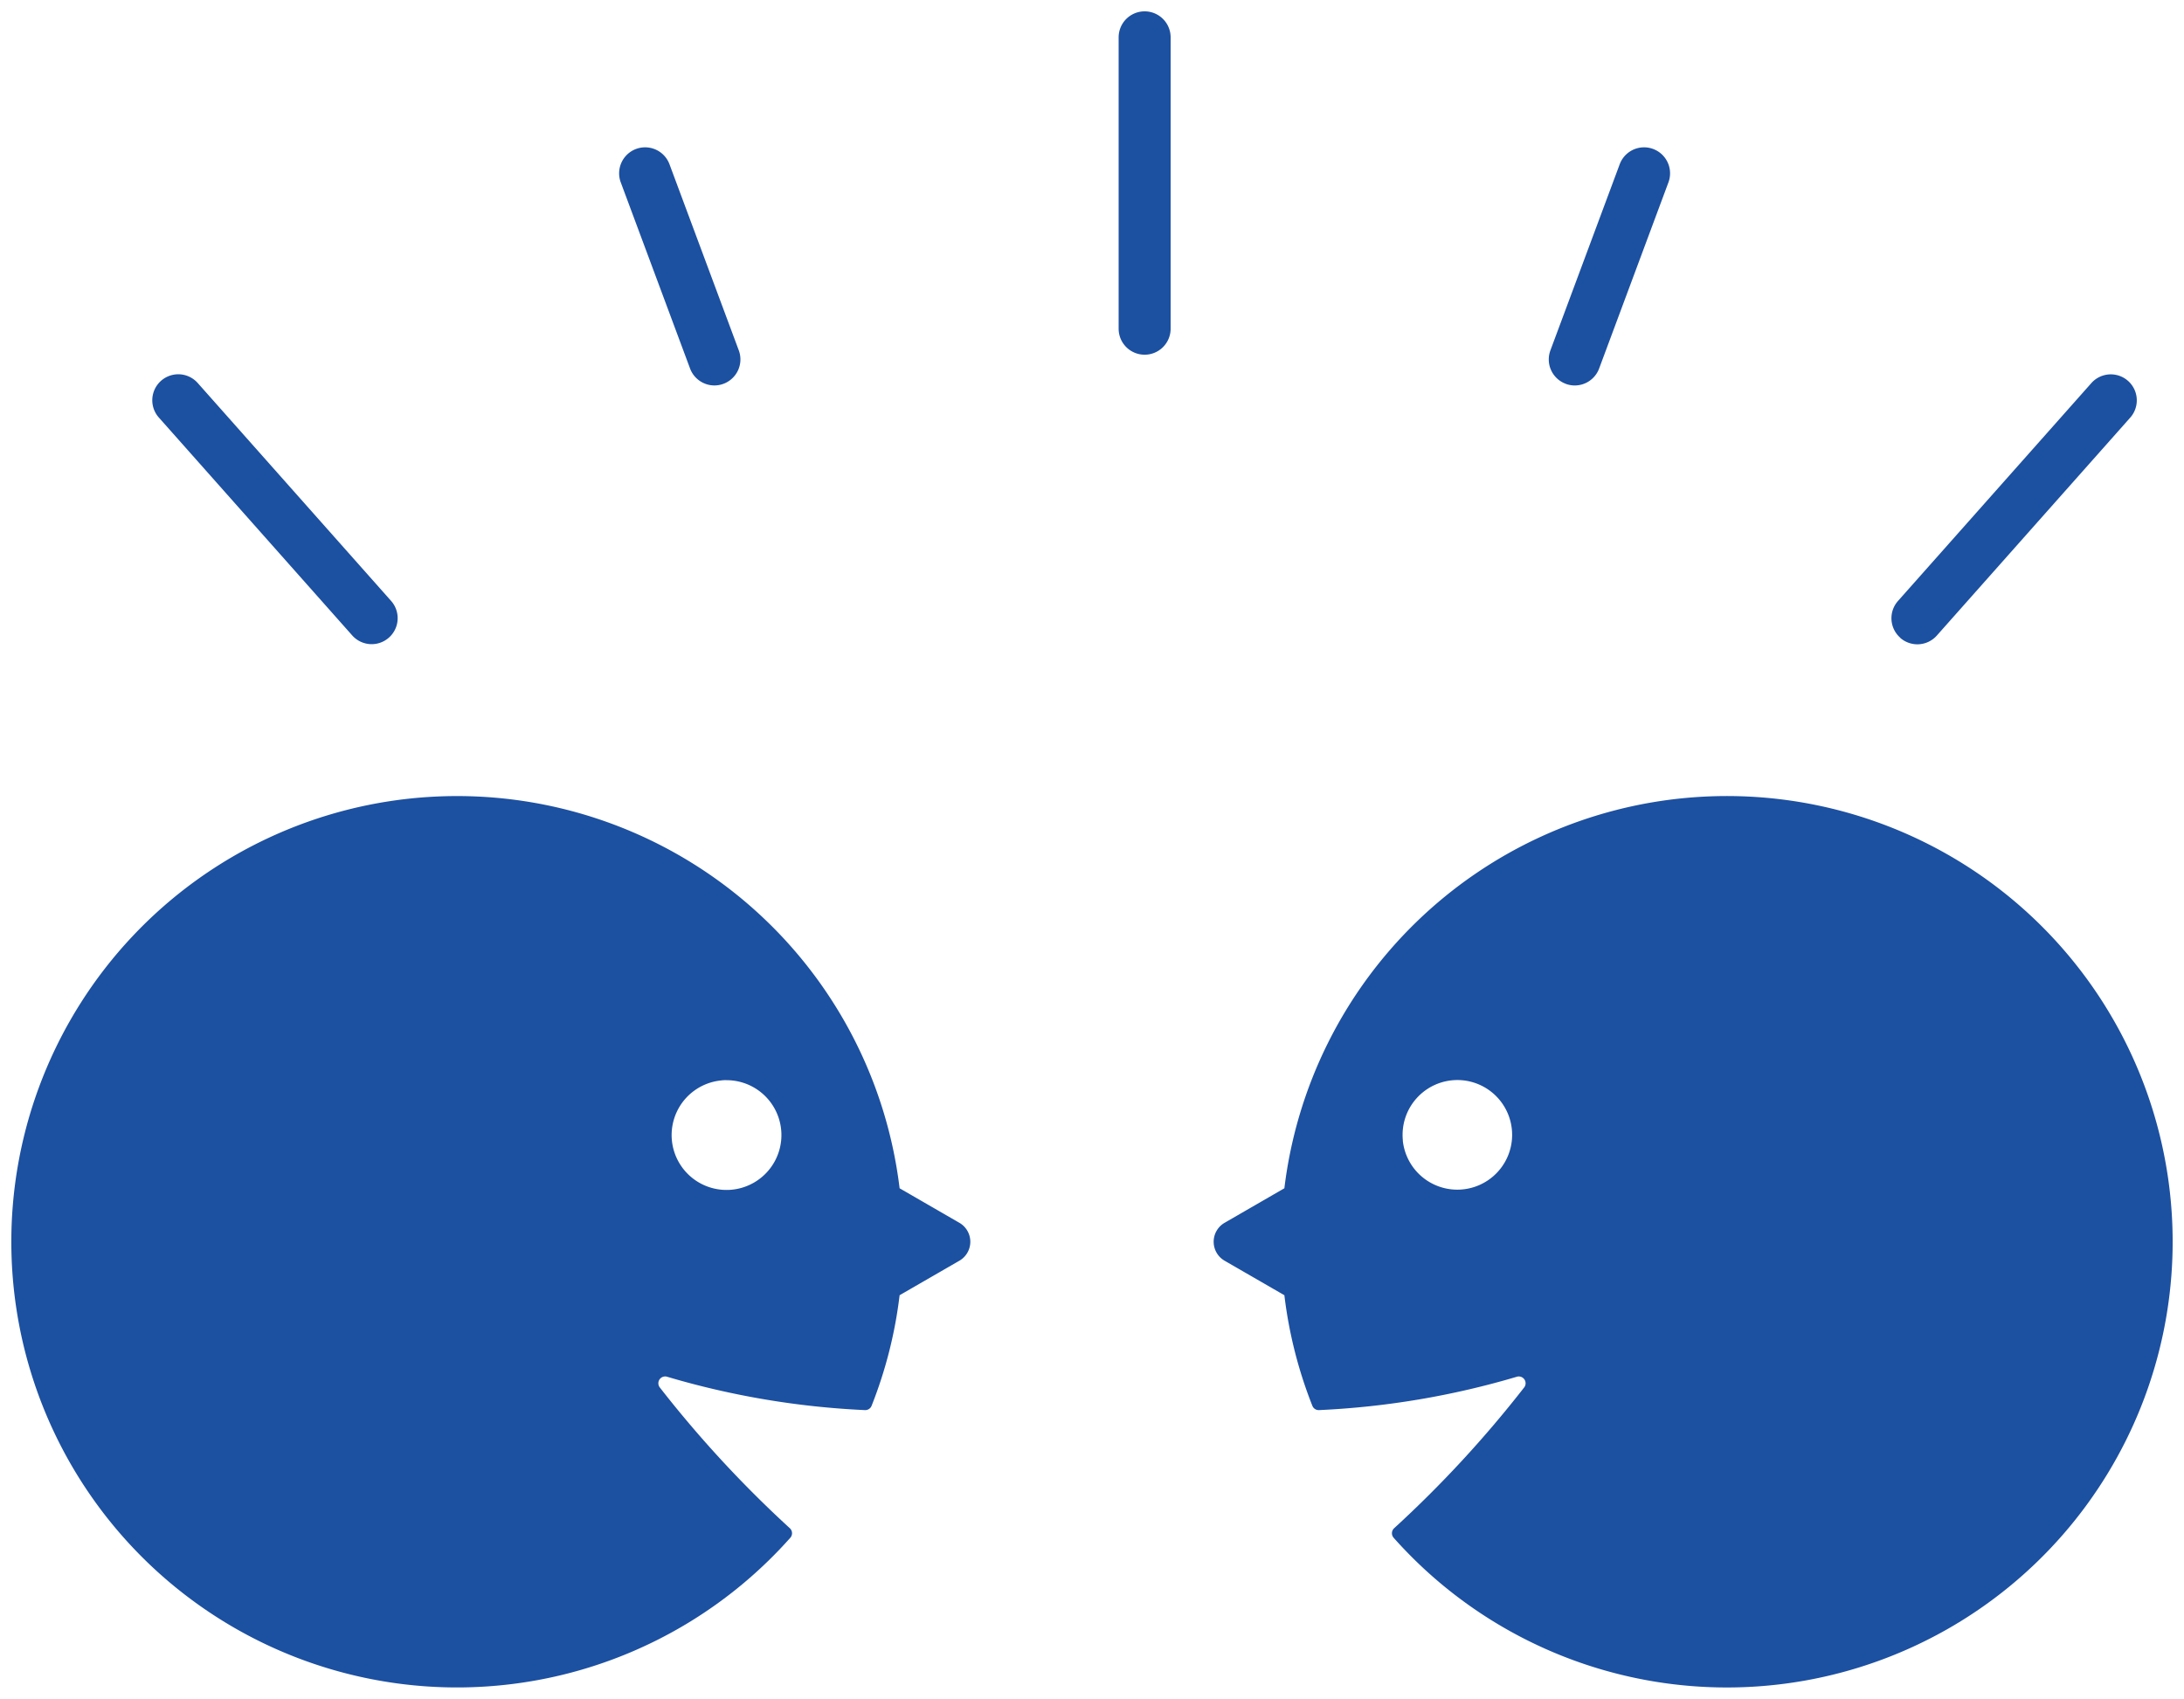 <svg xmlns="http://www.w3.org/2000/svg" width="96.209" height="74.841" viewBox="0 0 96.209 74.841"><g transform="translate(-728.896 -104.008)"><path d="M515.891,67.243a.3.3,0,0,1,.022-.414,50.406,50.406,0,0,0,5.736-6.212.3.3,0,0,0-.32-.466,36.435,36.435,0,0,1-8.724,1.472.3.3,0,0,1-.291-.187,19.526,19.526,0,0,1-1.234-4.874l-2.633-1.52a.965.965,0,0,1,0-1.671l2.633-1.521a19.636,19.636,0,1,1,4.81,15.393Zm.405-17.5a2.415,2.415,0,1,0,2.649-2.649q-.124-.012-.246-.012A2.415,2.415,0,0,0,516.3,49.746ZM455,54.206A19.636,19.636,0,0,1,494.13,51.85l2.633,1.521a.965.965,0,0,1,0,1.671l-2.633,1.52a19.486,19.486,0,0,1-1.235,4.874.3.3,0,0,1-.29.187,36.428,36.428,0,0,1-8.724-1.472.3.3,0,0,0-.32.467,50.532,50.532,0,0,0,5.736,6.211.3.3,0,0,1,.022.414A19.636,19.636,0,0,1,455,54.206ZM486.265,47.1a2.418,2.418,0,1,0,.246-.012C486.43,47.085,486.347,47.089,486.265,47.1Zm51.944-19.506a1.145,1.145,0,0,1-.1-1.616l8.519-9.6a1.145,1.145,0,1,1,1.714,1.52l-8.519,9.6a1.145,1.145,0,0,1-1.617.1Zm-68.192-.1-8.519-9.6a1.145,1.145,0,0,1,1.713-1.52l8.519,9.6a1.145,1.145,0,1,1-1.713,1.52Zm53.456-11.086a1.145,1.145,0,0,1-.674-1.472l3.053-8.2a1.145,1.145,0,0,1,2.146.8l-3.053,8.2a1.146,1.146,0,0,1-1.073.746A1.131,1.131,0,0,1,523.472,16.409ZM484.9,15.736l-3.053-8.2a1.145,1.145,0,1,1,2.146-.8l3.053,8.2a1.145,1.145,0,0,1-.674,1.472,1.13,1.13,0,0,1-.4.073A1.146,1.146,0,0,1,484.9,15.736Zm18.879-1.753V1.145a1.145,1.145,0,0,1,2.29,0V13.982a1.145,1.145,0,0,1-2.29,0Z" transform="translate(274.395 104.508)" fill="#1c50a1"/><path d="M530.574,74.341a20.087,20.087,0,0,1-15.057-6.767.792.792,0,0,1,.055-1.112,50.13,50.13,0,0,0,5.294-5.658,36.983,36.983,0,0,1-8.238,1.318h-.037a.793.793,0,0,1-.741-.5,20.054,20.054,0,0,1-1.234-4.749l-2.418-1.4a1.465,1.465,0,0,1,0-2.537l2.418-1.4a20.133,20.133,0,0,1,19.958-17.47h.007a20.135,20.135,0,1,1-.006,40.271ZM516.4,67.06A19.144,19.144,0,1,0,530.58,35.071h-.007a19.132,19.132,0,0,0-19,16.838l-.03.248L508.7,53.8a.465.465,0,0,0,0,.805l2.85,1.645.03.249a19.055,19.055,0,0,0,1.149,4.614,35.98,35.98,0,0,0,8.46-1.445.809.809,0,0,1,.232-.034.8.8,0,0,1,.626,1.286A50.349,50.349,0,0,1,516.4,67.06Zm-41.763,7.282a20.135,20.135,0,1,1-.007-40.271h.007a20.134,20.134,0,0,1,19.959,17.47l2.418,1.4a1.465,1.465,0,0,1,0,2.537l-2.418,1.4a20.013,20.013,0,0,1-1.235,4.749.8.8,0,0,1-.78.5,36.964,36.964,0,0,1-8.238-1.319,50.266,50.266,0,0,0,5.294,5.658.792.792,0,0,1,.058,1.111,20.089,20.089,0,0,1-15.059,6.768Zm-.007-39.271A19.14,19.14,0,1,0,488.811,67.06a50.473,50.473,0,0,1-5.646-6.136.8.8,0,0,1,.627-1.286.813.813,0,0,1,.232.034,35.958,35.958,0,0,0,8.459,1.445,19.022,19.022,0,0,0,1.15-4.614l.03-.249,2.85-1.645a.465.465,0,0,0,0-.805l-2.85-1.646-.03-.248a19.133,19.133,0,0,0-19-16.838ZM518.7,52.414h0c-.1,0-.2,0-.3-.015a2.914,2.914,0,0,1,.3-5.814h0c.1,0,.2,0,.3.015a2.915,2.915,0,0,1-.294,5.814Zm0-4.829a1.914,1.914,0,0,0-.2,3.819c.066.007.133.01.2.01a1.915,1.915,0,0,0,.2-3.819c-.066-.007-.132-.01-.2-.01Zm-32.188,4.829h0a2.915,2.915,0,0,1-.295-5.814c.1-.01.2-.015.3-.015h0a2.915,2.915,0,0,1,.3,5.814C486.709,52.409,486.609,52.414,486.511,52.414Zm0-4.829c-.065,0-.132,0-.2.01a1.933,1.933,0,0,0-1.707,1.707,1.915,1.915,0,0,0,1.9,2.112h0c.065,0,.132,0,.2-.01a1.933,1.933,0,0,0,1.707-1.707,1.915,1.915,0,0,0-1.9-2.112Zm52.457-19.2a1.645,1.645,0,0,1-1.23-2.737l8.519-9.6a1.645,1.645,0,0,1,2.462,2.184l-8.52,9.6A1.651,1.651,0,0,1,538.968,28.38Zm8.52-11.893a.645.645,0,0,0-.483.217l-8.52,9.6a.645.645,0,0,0,.482,1.073.649.649,0,0,0,.484-.218l8.519-9.6a.645.645,0,0,0-.483-1.074ZM470.873,28.38a1.644,1.644,0,0,1-1.231-.554l-8.519-9.6a1.645,1.645,0,1,1,2.461-2.184l8.519,9.6a1.645,1.645,0,0,1-1.23,2.737Zm-8.52-11.893a.645.645,0,0,0-.482,1.073l8.52,9.6a.645.645,0,1,0,.965-.856l-8.52-9.6A.645.645,0,0,0,462.353,16.487Zm61.519.494a1.646,1.646,0,0,1-1.542-2.22l3.053-8.2a1.644,1.644,0,0,1,2.115-.968,1.645,1.645,0,0,1,.968,2.115l-3.053,8.2A1.653,1.653,0,0,1,523.872,16.982Zm3.052-10.494a.648.648,0,0,0-.6.42l-3.053,8.2a.648.648,0,0,0,.605.871.649.649,0,0,0,.6-.421l3.053-8.2a.646.646,0,0,0-.6-.87ZM485.969,16.982a1.653,1.653,0,0,1-1.542-1.071l-3.053-8.2a1.646,1.646,0,0,1,1.542-2.219,1.652,1.652,0,0,1,1.542,1.072l3.053,8.2a1.648,1.648,0,0,1-1.541,2.22ZM482.916,6.488a.645.645,0,0,0-.6.87l3.053,8.2a.649.649,0,0,0,.605.42.629.629,0,0,0,.222-.041.645.645,0,0,0,.382-.83l-3.053-8.2A.648.648,0,0,0,482.916,6.488Zm22,9.14a1.647,1.647,0,0,1-1.646-1.645V1.145a1.645,1.645,0,0,1,3.29,0V13.982A1.647,1.647,0,0,1,504.921,15.627Zm0-15.127a.646.646,0,0,0-.646.645V13.982a.645.645,0,0,0,1.29,0V1.145A.646.646,0,0,0,504.921.5Z" transform="translate(274.395 104.508)" fill="rgba(0,0,0,0)"/></g></svg>